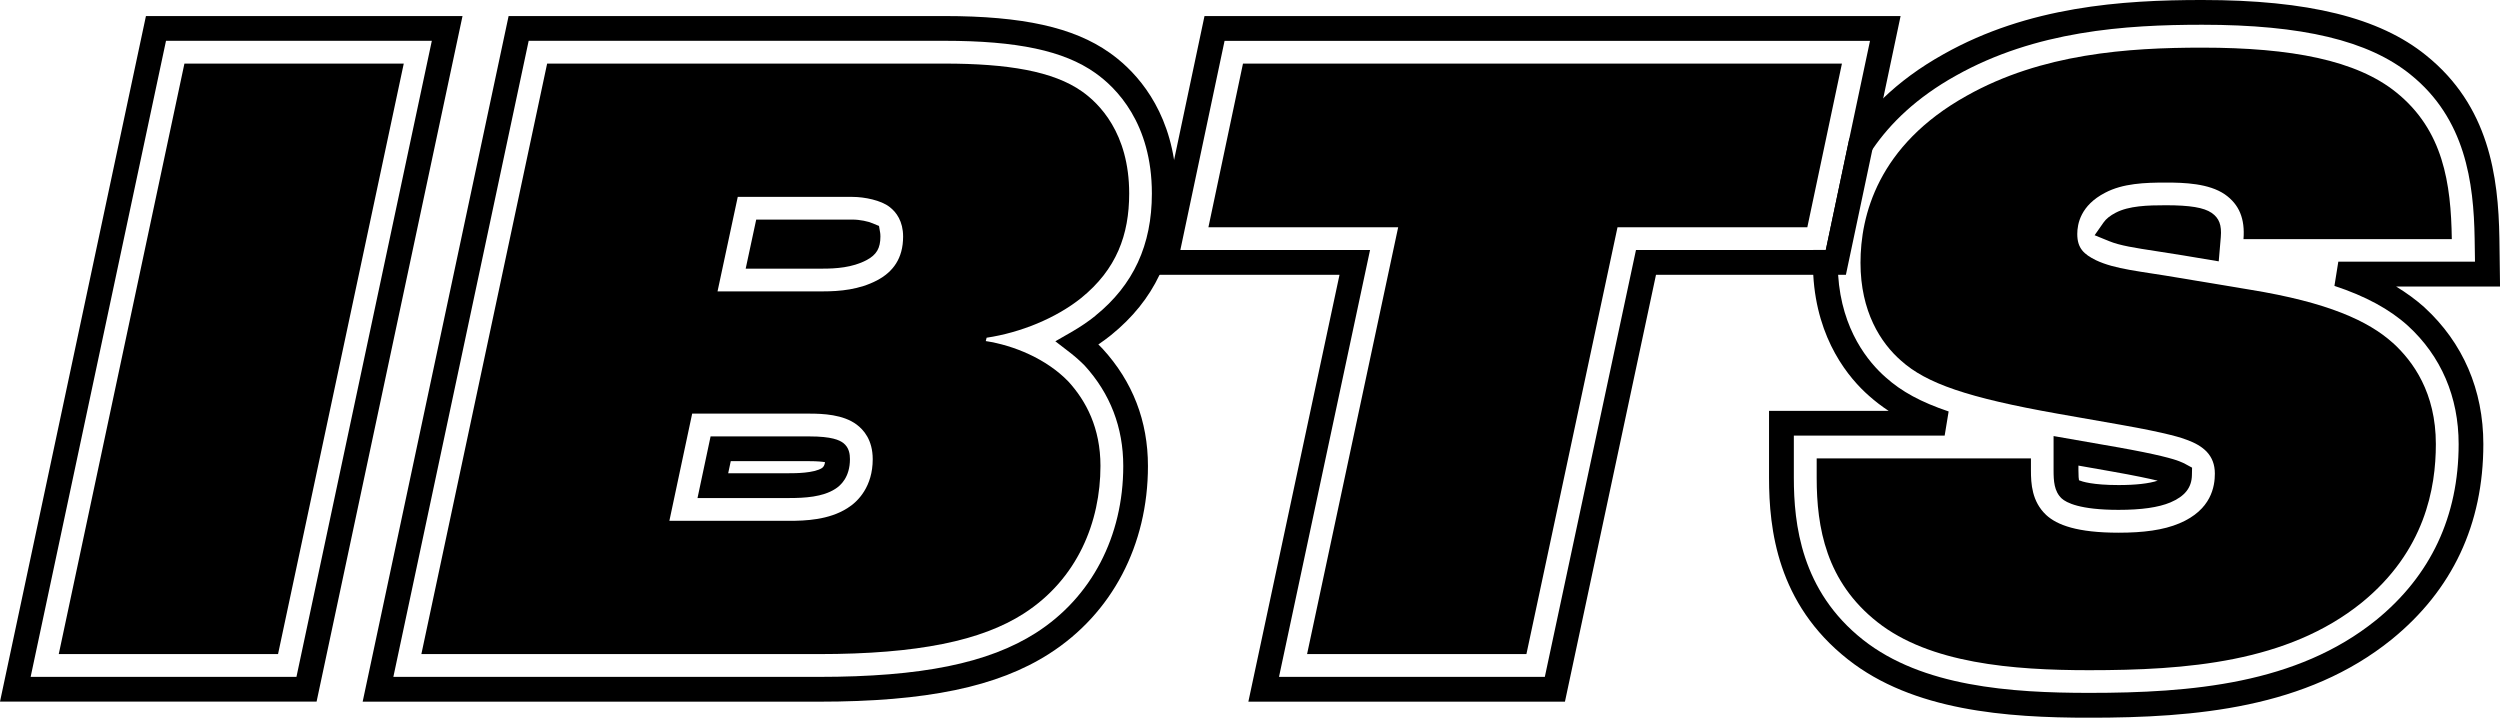 <?xml version="1.0" encoding="UTF-8"?>
<svg xmlns="http://www.w3.org/2000/svg" id="Layer_2" viewBox="0 0 496.95 142.66">
  <defs>
    <style>.cls-1{fill:#000;stroke-width:0px;}</style>
  </defs>
  <g id="Desktop">
    <g id="Main">
      <g id="Layout_copy">
        <path class="cls-1" d="M80.26,12.64l-24.99,117.38H11.68L36.66,12.64h43.6Z"></path>
        <path class="cls-1" d="M187.74,12.64c12.58,0,21.63,1.51,27.33,5.53,3.35,2.35,9.39,8.22,9.39,20.29,0,8.22-2.52,15.09-9.56,20.79-5.03,4.02-12.07,6.88-18.78,7.88l-.17.67c5.53.84,12.07,3.52,16.43,8.05,3.52,3.86,6.37,9.22,6.37,16.77,0,11.07-4.53,22.47-15.26,29.35-8.38,5.37-20.96,8.05-40.75,8.05h-78.98L108.76,12.64h78.98ZM133.07,103.53h23.81c3.19,0,7.88-.17,11.57-2.52,2.18-1.34,5.03-4.36,5.03-9.73,0-3.86-1.84-5.87-3.19-6.88-2.68-2.01-6.71-2.18-9.39-2.18h-23.31l-4.53,21.3ZM142.63,57.92h20.96c3.35,0,7.21-.34,10.73-2.18,3.19-1.68,5.2-4.36,5.2-8.72,0-3.02-1.34-4.86-2.68-5.87-1.68-1.34-5.03-2.01-7.38-2.01h-22.81l-4.02,18.78Z"></path>
        <path class="cls-1" d="M240.21,45.17l6.87-32.53h119.06l-6.88,32.53h-37.73l-18.11,84.85h-43.6l18.11-84.85h-37.73Z"></path>
        <path class="cls-1" d="M29.01,3.19L0,139.47h62.93L91.94,3.19H29.01ZM58.94,134.55H6.09L33,8.11h52.84l-26.91,126.43Z"></path>
        <path class="cls-1" d="M174.95,46.27l-.23-1.35-1.26-.53c-.87-.38-2.53-.74-3.99-.74h-19.15l-2.09,9.74h15.36c2.55,0,5.83-.2,8.64-1.68,2-1.05,2.78-2.37,2.78-4.71,0-.33-.03-.57-.05-.74ZM167.59,88.03c-.74-.54-2.22-1.28-6.69-1.28h-19.65l-2.6,12.25h18.22c3.12,0,6.64-.21,9.12-1.79,1.1-.67,2.96-2.35,2.96-5.93,0-.95-.13-2.32-1.36-3.25ZM163.39,93.04c-1.64,1.03-5.31,1.03-6.5,1.03h-12.14l.51-2.4h15.65c1.54,0,2.51.1,3.09.2-.08.57-.28.95-.61,1.17ZM174.95,46.27l-.23-1.35-1.26-.53c-.87-.38-2.53-.74-3.99-.74h-19.15l-2.09,9.74h15.36c2.55,0,5.83-.2,8.64-1.68,2-1.05,2.78-2.37,2.78-4.71,0-.33-.03-.57-.05-.74ZM167.59,88.03c-.74-.54-2.22-1.28-6.69-1.28h-19.65l-2.6,12.25h18.22c3.12,0,6.64-.21,9.12-1.79,1.1-.67,2.96-2.35,2.96-5.93,0-.95-.13-2.32-1.36-3.25ZM163.39,93.04c-1.64,1.03-5.31,1.03-6.5,1.03h-12.14l.51-2.4h15.65c1.54,0,2.51.1,3.09.2-.08.57-.28.95-.61,1.17ZM230.51,54.62c2.28-4.75,3.4-10.1,3.4-16.15,0-2.4-.18-4.63-.53-6.7-1.89-11.88-8.61-18.35-12.86-21.32-7.11-5.01-17.23-7.26-32.79-7.26h-86.63l-29.01,136.29h90.65c21.4,0,35.55-2.94,45.84-9.54,12.47-7.98,19.61-21.58,19.61-37.3,0-8.92-3.01-16.75-9.02-23.32-.26-.28-.56-.57-.84-.85.87-.59,1.71-1.2,2.5-1.84,4.3-3.47,7.51-7.46,9.66-11.99ZM217.76,62.76c-1.45,1.17-3.06,2.25-4.78,3.24l-3.2,1.84,2.92,2.25c1.07.84,2.07,1.72,2.91,2.58,5.09,5.58,7.67,12.3,7.67,19.96,0,14.01-6.31,26.1-17.33,33.15-9.48,6.06-22.8,8.77-43.2,8.77h-84.56L105.09,8.11h82.64c14.49,0,23.72,1.97,29.96,6.37,4.21,2.96,11.28,10,11.28,23.98,0,10.23-3.66,18.18-11.22,24.29ZM174.72,44.93l-1.26-.53c-.87-.38-2.53-.74-3.99-.74h-19.15l-2.09,9.74h15.36c2.55,0,5.83-.2,8.64-1.68,2-1.05,2.78-2.37,2.78-4.71,0-.33-.03-.57-.05-.74l-.23-1.35ZM167.59,88.03c-.74-.54-2.22-1.28-6.69-1.28h-19.65l-2.6,12.25h18.22c3.12,0,6.64-.21,9.12-1.79,1.1-.67,2.96-2.35,2.96-5.93,0-.95-.13-2.32-1.36-3.25ZM163.39,93.04c-1.64,1.03-5.31,1.03-6.5,1.03h-12.14l.51-2.4h15.65c1.54,0,2.51.1,3.09.2-.08.57-.28.95-.61,1.17Z"></path>
        <path class="cls-1" d="M239.43,3.19l-6.04,28.58-4.83,22.85h37.71l-18.12,84.86h62.93l18.1-84.86h37.75l5.27-24.92,2.15-10.17,3.45-16.34h-138.37ZM362.93,49.69h-37.73l-18.12,84.86h-52.84l18.1-84.86h-37.71l8.79-41.57h128.3l-4.14,19.55-4.65,22.03Z"></path>
        <path class="cls-1" d="M439.62,42.31c-1.54-1.05-4.27-1.51-9.1-1.51-3.61,0-7.34.11-9.97,1.49-1.1.57-1.89,1.2-2.41,1.94l-1.77,2.53,2.87,1.17c2.15.89,5.17,1.35,9.35,1.99,1.63.25,3.4.53,5.39.85l7.06,1.18.41-4.81c.2-2.41-.31-3.76-1.82-4.83ZM434.43,92.25c-.26-.15-.67-.34-1.23-.56-1.08-.43-4.16-1.36-12.52-2.83l-12.47-2.18v6.78c0,2.15.11,4.21,1.61,5.62.92.84,3.61,2.27,11.3,2.27,4.57,0,7.93-.48,10.32-1.48,2.87-1.22,4.22-2.94,4.27-5.42l.03-1.49-1.31-.71ZM421.13,96.42c-5.16,0-7.24-.69-7.87-.95-.05-.26-.11-.8-.11-2v-.92l6.69,1.18c4.48.79,7.33,1.4,9.07,1.82-1.76.57-4.37.87-7.77.87ZM439.62,42.31c-1.54-1.05-4.27-1.51-9.1-1.51-3.61,0-7.34.11-9.97,1.49-1.1.57-1.89,1.2-2.41,1.94l-1.77,2.53,2.87,1.17c2.15.89,5.17,1.35,9.35,1.99,1.63.25,3.4.53,5.39.85l7.06,1.18.41-4.81c.2-2.41-.31-3.76-1.82-4.83ZM433.2,91.69c-1.08-.43-4.16-1.36-12.52-2.83l-12.47-2.18v6.78c0,2.15.11,4.21,1.61,5.62.92.84,3.61,2.27,11.3,2.27,4.57,0,7.93-.48,10.32-1.48,2.87-1.22,4.22-2.94,4.27-5.42l.03-1.49-1.31-.71c-.26-.15-.67-.34-1.23-.56ZM421.13,96.42c-5.16,0-7.24-.69-7.87-.95-.05-.26-.11-.8-.11-2v-.92l6.69,1.18c4.48.79,7.33,1.4,9.07,1.82-1.76.57-4.37.87-7.77.87ZM481.94,61.1c-1.69-1.51-3.56-2.87-5.63-4.14h20.65l-.13-9.59c-.2-12.35-2.07-26.33-14.59-36.38-9.26-7.49-23.41-10.99-44.5-10.99-15.95,0-34.53,1.28-51.38,10.76-4.83,2.69-8.77,5.65-12.01,8.77-2.74,2.63-4.96,5.37-6.77,8.13l-4.65,22.03h-2.48c-.07.9-.08,1.74-.08,2.53s.02,1.63.07,2.4c.72,13.04,7.18,20.65,11.1,24.08,1.22,1.08,2.5,2.07,3.88,2.97h-23.77v13.31c0,10.2,1.63,25.03,15.67,36.09,12.93,10.22,31.49,11.6,47.95,11.6,21.22,0,43.2-1.89,60.12-15.54,12.11-9.84,18.25-22.91,18.25-38.85,0-10.76-4.04-20.14-11.7-27.17ZM472.28,123.29c-15.72,12.68-36.7,14.44-57.01,14.44-15.62,0-33.15-1.25-44.91-10.53-12.35-9.74-13.78-23.06-13.78-32.23v-8.38h29.98l.79-4.8c-5.5-1.86-9.35-3.94-12.53-6.8-3.32-2.91-8.74-9.3-9.44-20.38-.03-.77-.07-1.58-.07-2.4,0-5.57,1.17-14.13,6.9-22.52,3.52-5.17,8.77-10.3,16.56-14.64,15.88-8.92,33.67-10.13,48.98-10.13,19.89,0,33.07,3.15,41.41,9.9,10.92,8.77,12.57,21.42,12.75,32.62l.07,4.58h-27.17l-.77,4.81c6.18,2.04,10.96,4.63,14.6,7.92,6.6,6.03,10.09,14.16,10.09,23.51,0,14.37-5.54,26.17-16.43,35.02ZM439.62,42.31c-1.54-1.05-4.27-1.51-9.1-1.51-3.61,0-7.34.11-9.97,1.49-1.1.57-1.89,1.2-2.41,1.94l-1.77,2.53,2.87,1.17c2.15.89,5.17,1.35,9.35,1.99,1.63.25,3.4.53,5.39.85l7.06,1.18.41-4.81c.2-2.41-.31-3.76-1.82-4.83ZM433.2,91.69c-1.08-.43-4.16-1.36-12.52-2.83l-12.47-2.18v6.78c0,2.15.11,4.21,1.61,5.62.92.84,3.61,2.27,11.3,2.27,4.57,0,7.93-.48,10.32-1.48,2.87-1.22,4.22-2.94,4.27-5.42l.03-1.49-1.31-.71c-.26-.15-.67-.34-1.23-.56ZM421.13,96.42c-5.16,0-7.24-.69-7.87-.95-.05-.26-.11-.8-.11-2v-.92l6.69,1.18c4.48.79,7.33,1.4,9.07,1.82-1.76.57-4.37.87-7.77.87Z"></path>
        <path class="cls-1" d="M475.63,68.15c-4.86-4.37-12.91-8.05-28.33-10.56l-14.09-2.35c-7.88-1.35-12.75-1.69-16.61-3.53-2.35-1.17-3.68-2.35-3.68-5.19,0-2.02.67-5.7,5.54-8.21,3.52-1.86,7.88-2.02,12.07-2.02,3.68,0,8.54.16,11.73,2.35,2.86,2,4.02,4.86,3.7,8.89h41.41c-.16-11.07-1.68-21.63-11.05-29.17-7.88-6.37-20.8-8.89-38.57-8.89-14.77,0-31.87,1.17-46.8,9.56-17.77,9.89-21.12,23.97-21.12,33.2,0,9.72,4.02,15.93,8.05,19.45,5.03,4.53,13.26,7.38,31.19,10.56l12.4,2.18c9.56,1.68,12.42,2.68,13.26,3.02,3.19,1.17,5.54,3.01,5.54,6.7,0,2.51-.67,7.21-7.05,9.89-3.19,1.35-7.21,1.86-12.07,1.86-8.21,0-12.24-1.51-14.42-3.53-2.84-2.68-3.02-6.21-3.02-8.89v-2.35h-42.59v3.86c0,9.89,1.86,20.63,12.07,28.68,10.4,8.21,26.84,9.56,42.1,9.56,19.28,0,39.41-1.51,54.16-13.42,12.58-10.23,14.75-22.8,14.75-31.52,0-10.23-4.52-16.44-8.54-20.12Z"></path>
      </g>
    </g>
  </g>
</svg>
